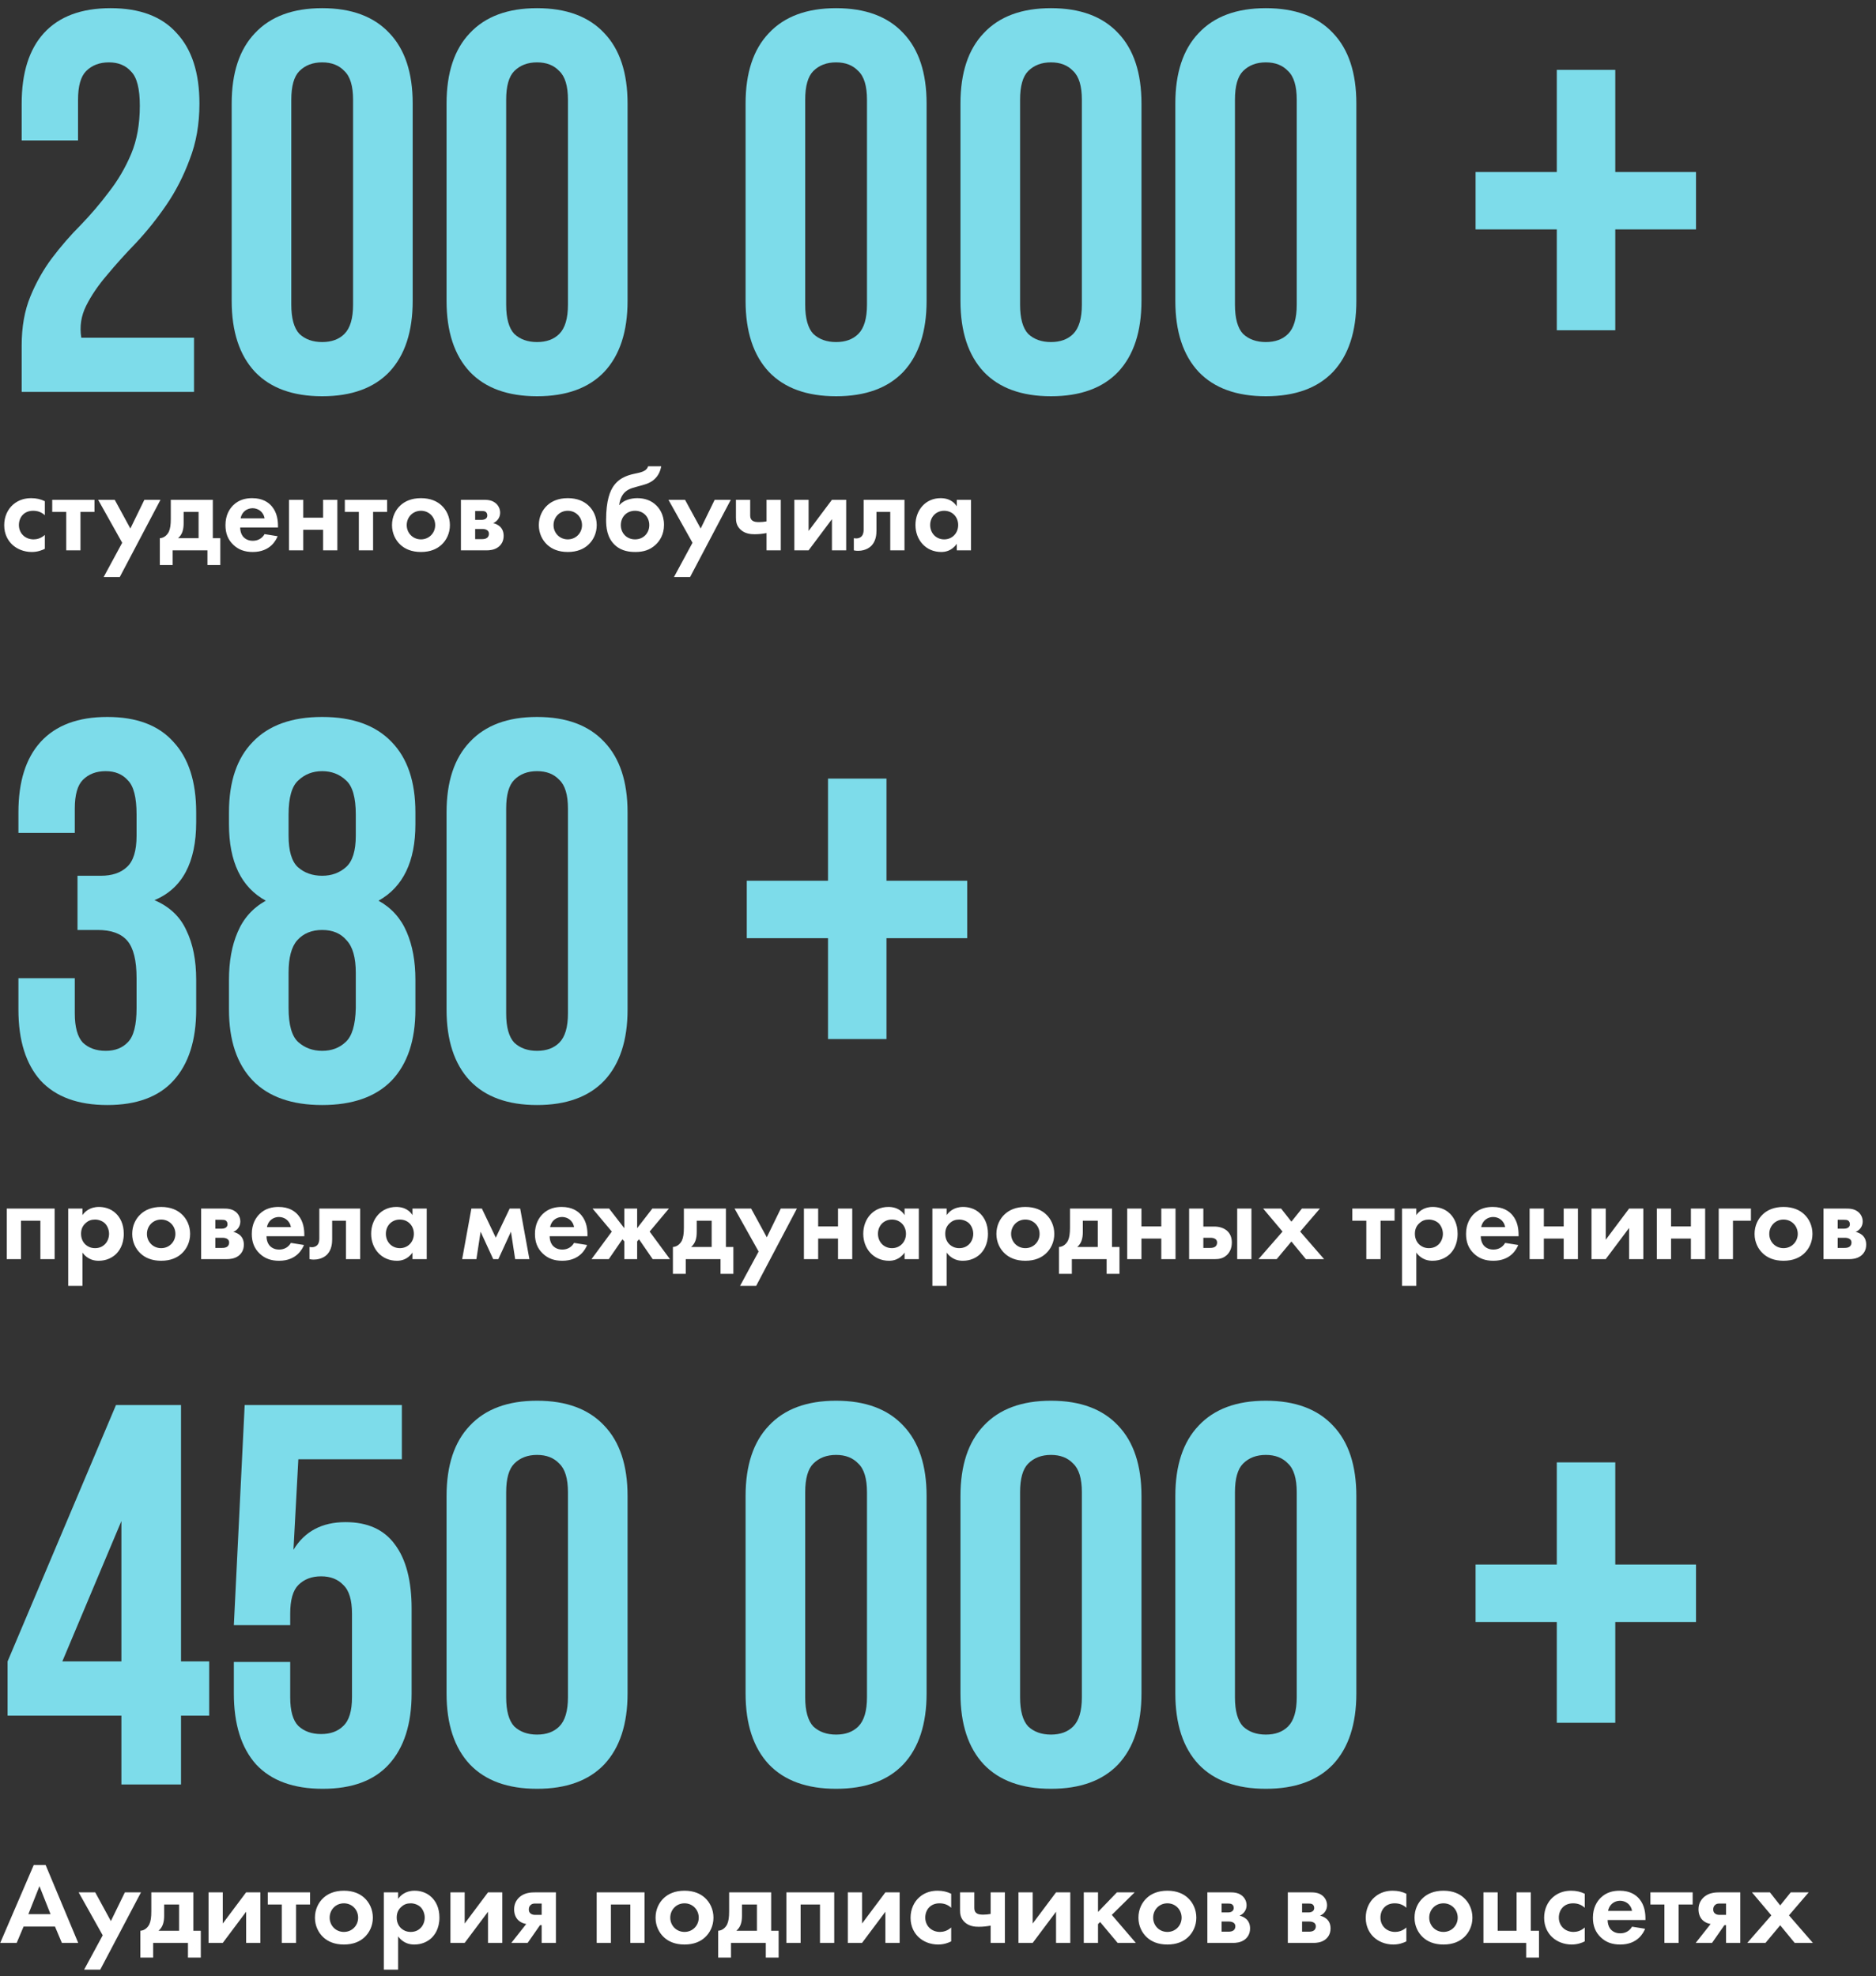 <?xml version="1.0" encoding="UTF-8"?> <svg xmlns="http://www.w3.org/2000/svg" width="225" height="237" viewBox="0 0 225 237" fill="none"><rect x="0" y="0" width="225" height="237" fill="#333333" stroke="none"/><path d="M5.376 60.106V61.786C5.012 61.45 4.564 61.254 3.976 61.254C2.842 61.254 2.268 62.08 2.268 62.962C2.268 63.956 3.01 64.684 4.032 64.684C4.41 64.684 4.914 64.572 5.376 64.152V65.818C5.04 65.986 4.508 66.196 3.808 66.196C2.856 66.196 2.016 65.832 1.47 65.314C1.008 64.88 0.504 64.124 0.504 62.99C0.504 61.926 0.938 61.072 1.554 60.526C2.296 59.868 3.15 59.742 3.738 59.742C4.368 59.742 4.886 59.868 5.376 60.106ZM11.332 61.394H9.652V66H7.944V61.394H6.264V59.938H11.332V61.394ZM12.43 69.206L14.656 65.09L11.772 59.938H13.76L15.636 63.382L17.316 59.938H19.248L14.362 69.206H12.43ZM20.485 59.938H25.525V64.544H26.421V67.764H24.881V66H20.709V67.764H19.169V64.544C19.701 64.516 20.065 64.138 20.247 63.774C20.415 63.41 20.485 62.934 20.485 62.22V59.938ZM23.817 64.544V61.394H22.025V62.738C22.025 63.522 21.857 64.11 21.353 64.544H23.817ZM31.731 64.054L33.299 64.306C33.117 64.754 32.431 66.196 30.317 66.196C29.337 66.196 28.595 65.916 27.993 65.342C27.321 64.712 27.041 63.928 27.041 62.976C27.041 61.772 27.531 61.03 27.965 60.596C28.679 59.896 29.519 59.742 30.247 59.742C31.479 59.742 32.193 60.232 32.613 60.736C33.257 61.506 33.341 62.458 33.341 63.116V63.256H28.805C28.805 63.62 28.903 64.012 29.099 64.278C29.281 64.53 29.659 64.852 30.317 64.852C30.961 64.852 31.451 64.544 31.731 64.054ZM28.861 62.164H31.731C31.591 61.338 30.919 60.946 30.289 60.946C29.659 60.946 29.001 61.352 28.861 62.164ZM34.664 66V59.938H36.372V62.08H38.752V59.938H40.46V66H38.752V63.536H36.372V66H34.664ZM46.427 61.394H44.747V66H43.039V61.394H41.359V59.938H46.427V61.394ZM50.488 59.742C51.636 59.742 52.42 60.12 52.938 60.596C53.54 61.142 53.96 61.982 53.96 62.976C53.96 63.956 53.54 64.796 52.938 65.342C52.42 65.818 51.636 66.196 50.488 66.196C49.34 66.196 48.556 65.818 48.038 65.342C47.436 64.796 47.016 63.956 47.016 62.976C47.016 61.982 47.436 61.142 48.038 60.596C48.556 60.12 49.34 59.742 50.488 59.742ZM50.488 64.684C51.482 64.684 52.196 63.9 52.196 62.976C52.196 62.024 51.468 61.254 50.488 61.254C49.508 61.254 48.78 62.024 48.78 62.976C48.78 63.9 49.494 64.684 50.488 64.684ZM55.281 59.938H57.955C58.361 59.938 58.921 59.938 59.397 60.302C59.747 60.568 59.985 60.988 59.985 61.492C59.985 62.01 59.691 62.5 59.145 62.738C59.425 62.794 59.719 62.934 59.943 63.13C60.209 63.368 60.405 63.732 60.405 64.264C60.405 64.978 60.055 65.384 59.761 65.608C59.271 65.972 58.669 66 58.403 66H55.281V59.938ZM56.989 62.346H57.773C57.801 62.346 58.039 62.346 58.221 62.234C58.375 62.136 58.445 61.996 58.445 61.814C58.445 61.59 58.347 61.45 58.249 61.38C58.109 61.282 57.913 61.282 57.745 61.282H56.989V62.346ZM56.989 64.656H57.787C57.969 64.656 58.235 64.642 58.417 64.502C58.529 64.418 58.641 64.25 58.641 64.012C58.641 63.788 58.529 63.648 58.417 63.578C58.235 63.452 57.983 63.438 57.829 63.438H56.989V64.656ZM68.097 59.742C69.245 59.742 70.029 60.12 70.547 60.596C71.149 61.142 71.569 61.982 71.569 62.976C71.569 63.956 71.149 64.796 70.547 65.342C70.029 65.818 69.245 66.196 68.097 66.196C66.949 66.196 66.165 65.818 65.647 65.342C65.045 64.796 64.625 63.956 64.625 62.976C64.625 61.982 65.045 61.142 65.647 60.596C66.165 60.12 66.949 59.742 68.097 59.742ZM68.097 64.684C69.091 64.684 69.805 63.9 69.805 62.976C69.805 62.024 69.077 61.254 68.097 61.254C67.117 61.254 66.389 62.024 66.389 62.976C66.389 63.9 67.103 64.684 68.097 64.684ZM77.734 55.92H79.302C79.022 57.586 77.692 57.992 77.314 58.104L76.684 58.286C76.166 58.44 75.452 58.552 74.962 59.014C74.598 59.35 74.318 59.924 74.276 60.568H74.304C74.766 59.98 75.676 59.742 76.432 59.742C77.342 59.742 78.112 60.022 78.7 60.596C79.036 60.918 79.638 61.66 79.638 62.948C79.638 64.124 79.106 64.894 78.616 65.342C77.944 65.958 77.174 66.196 76.208 66.196C75.55 66.196 74.57 66.112 73.786 65.398C72.778 64.488 72.694 63.2 72.694 62.332C72.694 60.008 73.17 58.86 73.618 58.244C74.402 57.166 75.536 56.928 76.348 56.76C77.244 56.578 77.594 56.354 77.734 55.92ZM76.166 64.684C77.174 64.684 77.874 63.928 77.874 62.976C77.874 62.01 77.188 61.254 76.166 61.254C75.144 61.254 74.458 62.01 74.458 62.976C74.458 63.928 75.158 64.684 76.166 64.684ZM80.831 69.206L83.056 65.09L80.172 59.938H82.16L84.037 63.382L85.716 59.938H87.648L82.763 69.206H80.831ZM91.934 66V63.928C91.5 64.012 91.01 64.068 90.506 64.068C90.044 64.068 89.344 64.012 88.812 63.508C88.322 63.046 88.266 62.528 88.266 62.08V59.938H89.974V61.73C89.974 61.94 89.974 62.192 90.184 62.388C90.422 62.612 90.828 62.612 91.052 62.612C91.36 62.612 91.626 62.584 91.934 62.528V59.938H93.642V66H91.934ZM95.271 59.938H96.979V63.676L99.779 59.938H101.487V66H99.779V62.262L96.979 66H95.271V59.938ZM108.481 59.938V66H106.773V61.394H105.121V63.62C105.121 64.11 105.051 64.866 104.547 65.412C104.421 65.552 103.903 66.056 102.909 66.056C102.741 66.056 102.573 66.042 102.405 66V64.544C102.489 64.558 102.587 64.572 102.671 64.572C103.049 64.572 103.259 64.418 103.371 64.278C103.553 64.054 103.581 63.746 103.581 63.508V59.938H108.481ZM114.753 60.722V59.938H116.461V66H114.753V65.216C114.137 66.098 113.325 66.196 112.891 66.196C111.029 66.196 109.797 64.74 109.797 62.962C109.797 61.17 111.015 59.742 112.807 59.742C113.269 59.742 114.179 59.826 114.753 60.722ZM113.241 61.254C112.261 61.254 111.561 61.996 111.561 62.962C111.561 63.928 112.261 64.684 113.241 64.684C114.221 64.684 114.921 63.928 114.921 62.962C114.921 61.996 114.221 61.254 113.241 61.254Z" fill="white"></path><path d="M16.77 12.68C16.77 10.643 16.423 9.278 15.73 8.585C15.08 7.848 14.192 7.48 13.065 7.48C11.938 7.48 11.028 7.827 10.335 8.52C9.685 9.17 9.36 10.318 9.36 11.965V16.84H2.6V12.42C2.6 8.737 3.488 5.92 5.265 3.97C7.085 1.977 9.75 0.98 13.26 0.98C16.77 0.98 19.413 1.977 21.19 3.97C23.01 5.92 23.92 8.737 23.92 12.42C23.92 14.89 23.53 17.122 22.75 19.115C22.013 21.108 21.082 22.928 19.955 24.575C18.828 26.222 17.615 27.738 16.315 29.125C15.015 30.468 13.845 31.768 12.805 33.025C11.765 34.238 10.942 35.452 10.335 36.665C9.728 37.878 9.533 39.157 9.75 40.5H23.27V47H2.6V41.41C2.6 39.2 2.947 37.25 3.64 35.56C4.333 33.87 5.2 32.332 6.24 30.945C7.323 29.515 8.472 28.193 9.685 26.98C10.898 25.723 12.025 24.402 13.065 23.015C14.148 21.628 15.037 20.112 15.73 18.465C16.423 16.818 16.77 14.89 16.77 12.68ZM34.937 36.535C34.937 38.182 35.261 39.352 35.911 40.045C36.605 40.695 37.515 41.02 38.642 41.02C39.768 41.02 40.657 40.695 41.306 40.045C42 39.352 42.346 38.182 42.346 36.535V11.965C42.346 10.318 42 9.17 41.306 8.52C40.657 7.827 39.768 7.48 38.642 7.48C37.515 7.48 36.605 7.827 35.911 8.52C35.261 9.17 34.937 10.318 34.937 11.965V36.535ZM27.787 12.42C27.787 8.737 28.718 5.92 30.581 3.97C32.445 1.977 35.132 0.98 38.642 0.98C42.151 0.98 44.838 1.977 46.702 3.97C48.565 5.92 49.496 8.737 49.496 12.42V36.08C49.496 39.763 48.565 42.602 46.702 44.595C44.838 46.545 42.151 47.52 38.642 47.52C35.132 47.52 32.445 46.545 30.581 44.595C28.718 42.602 27.787 39.763 27.787 36.08V12.42ZM60.708 36.535C60.708 38.182 61.033 39.352 61.683 40.045C62.376 40.695 63.286 41.02 64.413 41.02C65.54 41.02 66.428 40.695 67.078 40.045C67.771 39.352 68.118 38.182 68.118 36.535V11.965C68.118 10.318 67.771 9.17 67.078 8.52C66.428 7.827 65.54 7.48 64.413 7.48C63.286 7.48 62.376 7.827 61.683 8.52C61.033 9.17 60.708 10.318 60.708 11.965V36.535ZM53.558 12.42C53.558 8.737 54.49 5.92 56.353 3.97C58.216 1.977 60.903 0.98 64.413 0.98C67.923 0.98 70.61 1.977 72.473 3.97C74.336 5.92 75.268 8.737 75.268 12.42V36.08C75.268 39.763 74.336 42.602 72.473 44.595C70.61 46.545 67.923 47.52 64.413 47.52C60.903 47.52 58.216 46.545 56.353 44.595C54.49 42.602 53.558 39.763 53.558 36.08V12.42ZM96.572 36.535C96.572 38.182 96.897 39.352 97.547 40.045C98.241 40.695 99.151 41.02 100.277 41.02C101.404 41.02 102.292 40.695 102.942 40.045C103.636 39.352 103.982 38.182 103.982 36.535V11.965C103.982 10.318 103.636 9.17 102.942 8.52C102.292 7.827 101.404 7.48 100.277 7.48C99.151 7.48 98.241 7.827 97.547 8.52C96.897 9.17 96.572 10.318 96.572 11.965V36.535ZM89.422 12.42C89.422 8.737 90.354 5.92 92.217 3.97C94.081 1.977 96.767 0.98 100.277 0.98C103.787 0.98 106.474 1.977 108.337 3.97C110.201 5.92 111.132 8.737 111.132 12.42V36.08C111.132 39.763 110.201 42.602 108.337 44.595C106.474 46.545 103.787 47.52 100.277 47.52C96.767 47.52 94.081 46.545 92.217 44.595C90.354 42.602 89.422 39.763 89.422 36.08V12.42ZM122.344 36.535C122.344 38.182 122.669 39.352 123.319 40.045C124.012 40.695 124.922 41.02 126.049 41.02C127.175 41.02 128.064 40.695 128.714 40.045C129.407 39.352 129.754 38.182 129.754 36.535V11.965C129.754 10.318 129.407 9.17 128.714 8.52C128.064 7.827 127.175 7.48 126.049 7.48C124.922 7.48 124.012 7.827 123.319 8.52C122.669 9.17 122.344 10.318 122.344 11.965V36.535ZM115.194 12.42C115.194 8.737 116.125 5.92 117.989 3.97C119.852 1.977 122.539 0.98 126.049 0.98C129.559 0.98 132.245 1.977 134.109 3.97C135.972 5.92 136.904 8.737 136.904 12.42V36.08C136.904 39.763 135.972 42.602 134.109 44.595C132.245 46.545 129.559 47.52 126.049 47.52C122.539 47.52 119.852 46.545 117.989 44.595C116.125 42.602 115.194 39.763 115.194 36.08V12.42ZM148.115 36.535C148.115 38.182 148.44 39.352 149.09 40.045C149.784 40.695 150.694 41.02 151.82 41.02C152.947 41.02 153.835 40.695 154.485 40.045C155.179 39.352 155.525 38.182 155.525 36.535V11.965C155.525 10.318 155.179 9.17 154.485 8.52C153.835 7.827 152.947 7.48 151.82 7.48C150.694 7.48 149.784 7.827 149.09 8.52C148.44 9.17 148.115 10.318 148.115 11.965V36.535ZM140.965 12.42C140.965 8.737 141.897 5.92 143.76 3.97C145.624 1.977 148.31 0.98 151.82 0.98C155.33 0.98 158.017 1.977 159.88 3.97C161.744 5.92 162.675 8.737 162.675 12.42V36.08C162.675 39.763 161.744 42.602 159.88 44.595C158.017 46.545 155.33 47.52 151.82 47.52C148.31 47.52 145.624 46.545 143.76 44.595C141.897 42.602 140.965 39.763 140.965 36.08V12.42ZM193.73 20.625H203.411V27.513H193.73V39.605H186.716V27.513H176.973V20.625H186.716V8.375H193.73V20.625Z" fill="#7DDCEA"></path><path d="M0.812 144.938H6.552V151H4.844V146.394H2.52V151H0.812V144.938ZM9.889 150.216V154.206H8.181V144.938H9.889V145.722C10.155 145.344 10.743 144.742 11.863 144.742C12.395 144.742 13.249 144.868 13.935 145.554C14.383 146.002 14.845 146.758 14.845 147.962C14.845 149.334 14.243 150.076 13.893 150.412C13.431 150.846 12.731 151.196 11.835 151.196C11.415 151.196 10.561 151.126 9.889 150.216ZM11.401 146.254C10.953 146.254 10.603 146.38 10.295 146.66C9.917 146.982 9.721 147.402 9.721 147.962C9.721 148.522 9.945 148.984 10.281 149.278C10.505 149.474 10.869 149.684 11.401 149.684C11.961 149.684 12.325 149.46 12.549 149.25C12.913 148.914 13.081 148.41 13.081 147.962C13.081 147.514 12.899 147.01 12.563 146.688C12.255 146.408 11.807 146.254 11.401 146.254ZM19.329 144.742C20.477 144.742 21.262 145.12 21.779 145.596C22.381 146.142 22.802 146.982 22.802 147.976C22.802 148.956 22.381 149.796 21.779 150.342C21.262 150.818 20.477 151.196 19.329 151.196C18.181 151.196 17.398 150.818 16.88 150.342C16.277 149.796 15.857 148.956 15.857 147.976C15.857 146.982 16.277 146.142 16.88 145.596C17.398 145.12 18.181 144.742 19.329 144.742ZM19.329 149.684C20.323 149.684 21.038 148.9 21.038 147.976C21.038 147.024 20.309 146.254 19.329 146.254C18.349 146.254 17.622 147.024 17.622 147.976C17.622 148.9 18.335 149.684 19.329 149.684ZM24.122 144.938H26.797C27.203 144.938 27.762 144.938 28.238 145.302C28.588 145.568 28.826 145.988 28.826 146.492C28.826 147.01 28.532 147.5 27.986 147.738C28.267 147.794 28.561 147.934 28.785 148.13C29.05 148.368 29.247 148.732 29.247 149.264C29.247 149.978 28.896 150.384 28.602 150.608C28.113 150.972 27.511 151 27.244 151H24.122V144.938ZM25.831 147.346H26.614C26.642 147.346 26.881 147.346 27.062 147.234C27.216 147.136 27.287 146.996 27.287 146.814C27.287 146.59 27.189 146.45 27.09 146.38C26.951 146.282 26.755 146.282 26.587 146.282H25.831V147.346ZM25.831 149.656H26.628C26.811 149.656 27.076 149.642 27.259 149.502C27.37 149.418 27.483 149.25 27.483 149.012C27.483 148.788 27.37 148.648 27.259 148.578C27.076 148.452 26.825 148.438 26.671 148.438H25.831V149.656ZM34.889 149.054L36.457 149.306C36.275 149.754 35.589 151.196 33.475 151.196C32.495 151.196 31.753 150.916 31.151 150.342C30.479 149.712 30.199 148.928 30.199 147.976C30.199 146.772 30.689 146.03 31.123 145.596C31.837 144.896 32.677 144.742 33.405 144.742C34.637 144.742 35.351 145.232 35.771 145.736C36.415 146.506 36.499 147.458 36.499 148.116V148.256H31.963C31.963 148.62 32.061 149.012 32.257 149.278C32.439 149.53 32.817 149.852 33.475 149.852C34.119 149.852 34.609 149.544 34.889 149.054ZM32.019 147.164H34.889C34.749 146.338 34.077 145.946 33.447 145.946C32.817 145.946 32.159 146.352 32.019 147.164ZM43.198 144.938V151H41.49V146.394H39.838V148.62C39.838 149.11 39.768 149.866 39.264 150.412C39.138 150.552 38.62 151.056 37.626 151.056C37.458 151.056 37.29 151.042 37.122 151V149.544C37.206 149.558 37.304 149.572 37.388 149.572C37.766 149.572 37.976 149.418 38.088 149.278C38.27 149.054 38.298 148.746 38.298 148.508V144.938H43.198ZM49.47 145.722V144.938H51.178V151H49.47V150.216C48.854 151.098 48.042 151.196 47.608 151.196C45.746 151.196 44.514 149.74 44.514 147.962C44.514 146.17 45.732 144.742 47.524 144.742C47.986 144.742 48.896 144.826 49.47 145.722ZM47.958 146.254C46.978 146.254 46.278 146.996 46.278 147.962C46.278 148.928 46.978 149.684 47.958 149.684C48.938 149.684 49.638 148.928 49.638 147.962C49.638 146.996 48.938 146.254 47.958 146.254ZM55.43 151L56.536 144.938H57.796L59.462 148.424L61.128 144.938H62.388L63.494 151H61.786L61.282 147.71L59.77 151H59.154L57.642 147.71L57.138 151H55.43ZM68.85 149.054L70.418 149.306C70.236 149.754 69.55 151.196 67.436 151.196C66.456 151.196 65.714 150.916 65.112 150.342C64.44 149.712 64.16 148.928 64.16 147.976C64.16 146.772 64.65 146.03 65.084 145.596C65.798 144.896 66.638 144.742 67.366 144.742C68.598 144.742 69.312 145.232 69.732 145.736C70.376 146.506 70.46 147.458 70.46 148.116V148.256H65.924C65.924 148.62 66.022 149.012 66.218 149.278C66.4 149.53 66.778 149.852 67.436 149.852C68.08 149.852 68.57 149.544 68.85 149.054ZM65.98 147.164H68.85C68.71 146.338 68.038 145.946 67.408 145.946C66.778 145.946 66.12 146.352 65.98 147.164ZM74.877 144.938H76.417V147.29L78.237 144.938H80.225L77.915 147.696L80.351 151H78.279L76.641 148.62L76.417 148.872V151H74.877V148.872L74.653 148.62L73.015 151H70.943L73.379 147.696L71.069 144.938H73.057L74.877 147.29V144.938ZM82.022 144.938H87.062V149.544H87.958V152.764H86.418V151H82.246V152.764H80.706V149.544C81.238 149.516 81.602 149.138 81.784 148.774C81.952 148.41 82.022 147.934 82.022 147.22V144.938ZM85.354 149.544V146.394H83.562V147.738C83.562 148.522 83.394 149.11 82.89 149.544H85.354ZM88.76 154.206L90.986 150.09L88.102 144.938H90.09L91.966 148.382L93.646 144.938H95.578L90.692 154.206H88.76ZM96.419 151V144.938H98.127V147.08H100.507V144.938H102.215V151H100.507V148.536H98.127V151H96.419ZM108.491 145.722V144.938H110.199V151H108.491V150.216C107.875 151.098 107.063 151.196 106.629 151.196C104.767 151.196 103.535 149.74 103.535 147.962C103.535 146.17 104.753 144.742 106.545 144.742C107.007 144.742 107.917 144.826 108.491 145.722ZM106.979 146.254C105.999 146.254 105.299 146.996 105.299 147.962C105.299 148.928 105.999 149.684 106.979 149.684C107.959 149.684 108.659 148.928 108.659 147.962C108.659 146.996 107.959 146.254 106.979 146.254ZM113.536 150.216V154.206H111.828V144.938H113.536V145.722C113.802 145.344 114.39 144.742 115.51 144.742C116.042 144.742 116.896 144.868 117.582 145.554C118.03 146.002 118.492 146.758 118.492 147.962C118.492 149.334 117.89 150.076 117.54 150.412C117.078 150.846 116.378 151.196 115.482 151.196C115.062 151.196 114.208 151.126 113.536 150.216ZM115.048 146.254C114.6 146.254 114.25 146.38 113.942 146.66C113.564 146.982 113.368 147.402 113.368 147.962C113.368 148.522 113.592 148.984 113.928 149.278C114.152 149.474 114.516 149.684 115.048 149.684C115.608 149.684 115.972 149.46 116.196 149.25C116.56 148.914 116.728 148.41 116.728 147.962C116.728 147.514 116.546 147.01 116.21 146.688C115.902 146.408 115.454 146.254 115.048 146.254ZM122.976 144.742C124.124 144.742 124.908 145.12 125.426 145.596C126.028 146.142 126.448 146.982 126.448 147.976C126.448 148.956 126.028 149.796 125.426 150.342C124.908 150.818 124.124 151.196 122.976 151.196C121.828 151.196 121.044 150.818 120.526 150.342C119.924 149.796 119.504 148.956 119.504 147.976C119.504 146.982 119.924 146.142 120.526 145.596C121.044 145.12 121.828 144.742 122.976 144.742ZM122.976 149.684C123.97 149.684 124.684 148.9 124.684 147.976C124.684 147.024 123.956 146.254 122.976 146.254C121.996 146.254 121.268 147.024 121.268 147.976C121.268 148.9 121.982 149.684 122.976 149.684ZM128.329 144.938H133.369V149.544H134.265V152.764H132.725V151H128.553V152.764H127.013V149.544C127.545 149.516 127.909 149.138 128.091 148.774C128.259 148.41 128.329 147.934 128.329 147.22V144.938ZM131.661 149.544V146.394H129.869V147.738C129.869 148.522 129.701 149.11 129.197 149.544H131.661ZM135.193 151V144.938H136.901V147.08H139.281V144.938H140.989V151H139.281V148.536H136.901V151H135.193ZM142.617 144.938H144.325V147.094H145.655C146.187 147.094 146.859 147.248 147.279 147.71C147.545 147.99 147.741 148.41 147.741 149.012C147.741 149.81 147.391 150.3 147.097 150.552C146.649 150.944 146.145 151 145.739 151H142.617V144.938ZM144.325 149.656H145.123C145.305 149.656 145.571 149.642 145.753 149.502C145.865 149.418 145.977 149.25 145.977 149.012C145.977 148.788 145.865 148.648 145.753 148.578C145.571 148.452 145.319 148.438 145.165 148.438H144.325V149.656ZM148.385 144.938H150.093V151H148.385V144.938ZM150.938 151L153.822 147.696L151.498 144.938H153.654L154.886 146.506L156.146 144.938H158.302L155.936 147.696L158.806 151H156.622L154.886 148.886L153.122 151H150.938ZM167.259 146.394H165.579V151H163.871V146.394H162.191V144.938H167.259V146.394ZM169.864 150.216V154.206H168.156V144.938H169.864V145.722C170.13 145.344 170.718 144.742 171.838 144.742C172.37 144.742 173.224 144.868 173.91 145.554C174.358 146.002 174.82 146.758 174.82 147.962C174.82 149.334 174.218 150.076 173.868 150.412C173.406 150.846 172.706 151.196 171.81 151.196C171.39 151.196 170.536 151.126 169.864 150.216ZM171.376 146.254C170.928 146.254 170.578 146.38 170.27 146.66C169.892 146.982 169.696 147.402 169.696 147.962C169.696 148.522 169.92 148.984 170.256 149.278C170.48 149.474 170.844 149.684 171.376 149.684C171.936 149.684 172.3 149.46 172.524 149.25C172.888 148.914 173.056 148.41 173.056 147.962C173.056 147.514 172.874 147.01 172.538 146.688C172.23 146.408 171.782 146.254 171.376 146.254ZM180.522 149.054L182.09 149.306C181.908 149.754 181.222 151.196 179.108 151.196C178.128 151.196 177.386 150.916 176.784 150.342C176.112 149.712 175.832 148.928 175.832 147.976C175.832 146.772 176.322 146.03 176.756 145.596C177.47 144.896 178.31 144.742 179.038 144.742C180.27 144.742 180.984 145.232 181.404 145.736C182.048 146.506 182.132 147.458 182.132 148.116V148.256H177.596C177.596 148.62 177.694 149.012 177.89 149.278C178.072 149.53 178.45 149.852 179.108 149.852C179.752 149.852 180.242 149.544 180.522 149.054ZM177.652 147.164H180.522C180.382 146.338 179.71 145.946 179.08 145.946C178.45 145.946 177.792 146.352 177.652 147.164ZM183.455 151V144.938H185.163V147.08H187.543V144.938H189.251V151H187.543V148.536H185.163V151H183.455ZM190.878 144.938H192.586V148.676L195.386 144.938H197.094V151H195.386V147.262L192.586 151H190.878V144.938ZM198.712 151V144.938H200.42V147.08H202.8V144.938H204.508V151H202.8V148.536H200.42V151H198.712ZM206.136 151V144.938H210V146.394H207.844V151H206.136ZM213.908 144.742C215.056 144.742 215.84 145.12 216.358 145.596C216.96 146.142 217.38 146.982 217.38 147.976C217.38 148.956 216.96 149.796 216.358 150.342C215.84 150.818 215.056 151.196 213.908 151.196C212.76 151.196 211.976 150.818 211.458 150.342C210.856 149.796 210.436 148.956 210.436 147.976C210.436 146.982 210.856 146.142 211.458 145.596C211.976 145.12 212.76 144.742 213.908 144.742ZM213.908 149.684C214.902 149.684 215.616 148.9 215.616 147.976C215.616 147.024 214.888 146.254 213.908 146.254C212.928 146.254 212.2 147.024 212.2 147.976C212.2 148.9 212.914 149.684 213.908 149.684ZM218.701 144.938H221.375C221.781 144.938 222.341 144.938 222.817 145.302C223.167 145.568 223.405 145.988 223.405 146.492C223.405 147.01 223.111 147.5 222.565 147.738C222.845 147.794 223.139 147.934 223.363 148.13C223.629 148.368 223.825 148.732 223.825 149.264C223.825 149.978 223.475 150.384 223.181 150.608C222.691 150.972 222.089 151 221.823 151H218.701V144.938ZM220.409 147.346H221.193C221.221 147.346 221.459 147.346 221.641 147.234C221.795 147.136 221.865 146.996 221.865 146.814C221.865 146.59 221.767 146.45 221.669 146.38C221.529 146.282 221.333 146.282 221.165 146.282H220.409V147.346ZM220.409 149.656H221.207C221.389 149.656 221.655 149.642 221.837 149.502C221.949 149.418 222.061 149.25 222.061 149.012C222.061 148.788 221.949 148.648 221.837 148.578C221.655 148.452 221.403 148.438 221.249 148.438H220.409V149.656Z" fill="white"></path><path d="M16.38 97.68C16.38 95.643 16.033 94.278 15.34 93.585C14.69 92.848 13.802 92.48 12.675 92.48C11.548 92.48 10.638 92.827 9.945 93.52C9.295 94.17 8.97 95.318 8.97 96.965V99.89H2.21V97.42C2.21 93.737 3.098 90.92 4.875 88.97C6.695 86.977 9.36 85.98 12.87 85.98C16.38 85.98 19.023 86.977 20.8 88.97C22.62 90.92 23.53 93.737 23.53 97.42V98.59C23.53 103.443 21.862 106.563 18.525 107.95C20.345 108.73 21.623 109.943 22.36 111.59C23.14 113.193 23.53 115.165 23.53 117.505V121.08C23.53 124.763 22.62 127.602 20.8 129.595C19.023 131.545 16.38 132.52 12.87 132.52C9.36 132.52 6.695 131.545 4.875 129.595C3.098 127.602 2.21 124.763 2.21 121.08V117.31H8.97V121.535C8.97 123.182 9.295 124.352 9.945 125.045C10.638 125.695 11.548 126.02 12.675 126.02C13.802 126.02 14.69 125.673 15.34 124.98C16.033 124.287 16.38 122.922 16.38 120.885V117.31C16.38 115.187 16.012 113.692 15.275 112.825C14.538 111.958 13.347 111.525 11.7 111.525H9.295V105.025H12.09C13.433 105.025 14.473 104.678 15.21 103.985C15.99 103.292 16.38 102.035 16.38 100.215V97.68ZM49.822 121.08C49.822 124.763 48.868 127.602 46.962 129.595C45.055 131.545 42.282 132.52 38.642 132.52C35.002 132.52 32.228 131.545 30.322 129.595C28.415 127.602 27.462 124.763 27.462 121.08V117.505C27.462 115.295 27.808 113.388 28.502 111.785C29.195 110.138 30.322 108.882 31.881 108.015C28.935 106.412 27.462 103.357 27.462 98.85V97.42C27.462 93.737 28.415 90.92 30.322 88.97C32.228 86.977 35.002 85.98 38.642 85.98C42.282 85.98 45.055 86.977 46.962 88.97C48.868 90.92 49.822 93.737 49.822 97.42V98.85C49.822 103.313 48.348 106.368 45.401 108.015C46.962 108.882 48.088 110.138 48.782 111.785C49.475 113.388 49.822 115.295 49.822 117.505V121.08ZM34.611 120.885C34.611 122.922 35.002 124.287 35.782 124.98C36.562 125.673 37.515 126.02 38.642 126.02C39.768 126.02 40.7 125.673 41.437 124.98C42.217 124.287 42.628 122.922 42.672 120.885V116.66C42.672 114.84 42.303 113.54 41.566 112.76C40.873 111.937 39.898 111.525 38.642 111.525C37.385 111.525 36.388 111.937 35.651 112.76C34.958 113.54 34.611 114.84 34.611 116.66V120.885ZM34.611 100.215C34.611 102.035 34.98 103.292 35.717 103.985C36.496 104.678 37.471 105.025 38.642 105.025C39.768 105.025 40.721 104.678 41.502 103.985C42.282 103.292 42.672 102.035 42.672 100.215V97.68C42.672 95.643 42.282 94.278 41.502 93.585C40.721 92.848 39.768 92.48 38.642 92.48C37.515 92.48 36.562 92.848 35.782 93.585C35.002 94.278 34.611 95.643 34.611 97.68V100.215ZM60.708 121.535C60.708 123.182 61.033 124.352 61.683 125.045C62.376 125.695 63.286 126.02 64.413 126.02C65.54 126.02 66.428 125.695 67.078 125.045C67.771 124.352 68.118 123.182 68.118 121.535V96.965C68.118 95.318 67.771 94.17 67.078 93.52C66.428 92.827 65.54 92.48 64.413 92.48C63.286 92.48 62.376 92.827 61.683 93.52C61.033 94.17 60.708 95.318 60.708 96.965V121.535ZM53.558 97.42C53.558 93.737 54.49 90.92 56.353 88.97C58.216 86.977 60.903 85.98 64.413 85.98C67.923 85.98 70.61 86.977 72.473 88.97C74.336 90.92 75.268 93.737 75.268 97.42V121.08C75.268 124.763 74.336 127.602 72.473 129.595C70.61 131.545 67.923 132.52 64.413 132.52C60.903 132.52 58.216 131.545 56.353 129.595C54.49 127.602 53.558 124.763 53.558 121.08V97.42ZM106.323 105.625H116.003V112.513H106.323V124.605H99.309V112.513H89.565V105.625H99.309V93.374H106.323V105.625Z" fill="#7DDCEA"></path><path d="M7.42 233L6.594 231.04H2.828L2.002 233H0.028L4.046 223.662H5.474L9.38 233H7.42ZM3.402 229.556H6.062L4.732 226.196L3.402 229.556ZM10.092 236.206L12.318 232.09L9.434 226.938H11.422L13.298 230.382L14.978 226.938H16.91L12.024 236.206H10.092ZM18.147 226.938H23.187V231.544H24.083V234.764H22.543V233H18.371V234.764H16.831V231.544C17.363 231.516 17.727 231.138 17.909 230.774C18.077 230.41 18.147 229.934 18.147 229.22V226.938ZM21.479 231.544V228.394H19.687V229.738C19.687 230.522 19.519 231.11 19.015 231.544H21.479ZM25.011 226.938H26.719V230.676L29.519 226.938H31.227V233H29.519V229.262L26.719 233H25.011V226.938ZM37.185 228.394H35.505V233H33.797V228.394H32.117V226.938H37.185V228.394ZM41.245 226.742C42.394 226.742 43.178 227.12 43.696 227.596C44.297 228.142 44.718 228.982 44.718 229.976C44.718 230.956 44.297 231.796 43.696 232.342C43.178 232.818 42.394 233.196 41.245 233.196C40.097 233.196 39.313 232.818 38.795 232.342C38.194 231.796 37.773 230.956 37.773 229.976C37.773 228.982 38.194 228.142 38.795 227.596C39.313 227.12 40.097 226.742 41.245 226.742ZM41.245 231.684C42.239 231.684 42.953 230.9 42.953 229.976C42.953 229.024 42.225 228.254 41.245 228.254C40.266 228.254 39.538 229.024 39.538 229.976C39.538 230.9 40.252 231.684 41.245 231.684ZM47.747 232.216V236.206H46.039V226.938H47.747V227.722C48.013 227.344 48.601 226.742 49.721 226.742C50.253 226.742 51.107 226.868 51.793 227.554C52.241 228.002 52.703 228.758 52.703 229.962C52.703 231.334 52.101 232.076 51.751 232.412C51.289 232.846 50.589 233.196 49.693 233.196C49.273 233.196 48.419 233.126 47.747 232.216ZM49.259 228.254C48.811 228.254 48.461 228.38 48.153 228.66C47.775 228.982 47.579 229.402 47.579 229.962C47.579 230.522 47.803 230.984 48.139 231.278C48.363 231.474 48.727 231.684 49.259 231.684C49.819 231.684 50.183 231.46 50.407 231.25C50.771 230.914 50.939 230.41 50.939 229.962C50.939 229.514 50.757 229.01 50.421 228.688C50.113 228.408 49.665 228.254 49.259 228.254ZM54.023 226.938H55.731V230.676L58.531 226.938H60.239V233H58.531V229.262L55.731 233H54.023V226.938ZM61.325 233L63.117 230.732C63.019 230.718 62.515 230.634 62.137 230.256C61.899 230.018 61.661 229.598 61.661 228.968C61.661 228.212 62.039 227.722 62.389 227.442C62.991 226.966 63.691 226.938 64.265 226.938H66.673V233H64.965V230.872H64.769L63.285 233H61.325ZM64.965 229.64V228.282H64.223C64.027 228.282 63.831 228.282 63.649 228.45C63.481 228.604 63.425 228.786 63.425 228.982C63.425 229.178 63.467 229.346 63.649 229.486C63.831 229.626 64.041 229.64 64.223 229.64H64.965ZM71.564 226.938H77.304V233H75.596V228.394H73.272V233H71.564V226.938ZM82.097 226.742C83.245 226.742 84.029 227.12 84.547 227.596C85.149 228.142 85.569 228.982 85.569 229.976C85.569 230.956 85.149 231.796 84.547 232.342C84.029 232.818 83.245 233.196 82.097 233.196C80.949 233.196 80.165 232.818 79.647 232.342C79.045 231.796 78.625 230.956 78.625 229.976C78.625 228.982 79.045 228.142 79.647 227.596C80.165 227.12 80.949 226.742 82.097 226.742ZM82.097 231.684C83.091 231.684 83.805 230.9 83.805 229.976C83.805 229.024 83.077 228.254 82.097 228.254C81.117 228.254 80.389 229.024 80.389 229.976C80.389 230.9 81.103 231.684 82.097 231.684ZM87.45 226.938H92.49V231.544H93.386V234.764H91.846V233H87.674V234.764H86.134V231.544C86.666 231.516 87.03 231.138 87.212 230.774C87.38 230.41 87.45 229.934 87.45 229.22V226.938ZM90.782 231.544V228.394H88.99V229.738C88.99 230.522 88.822 231.11 88.318 231.544H90.782ZM94.314 226.938H100.054V233H98.346V228.394H96.022V233H94.314V226.938ZM101.683 226.938H103.391V230.676L106.191 226.938H107.899V233H106.191V229.262L103.391 233H101.683V226.938ZM114.081 227.106V228.786C113.717 228.45 113.269 228.254 112.681 228.254C111.547 228.254 110.973 229.08 110.973 229.962C110.973 230.956 111.715 231.684 112.737 231.684C113.115 231.684 113.619 231.572 114.081 231.152V232.818C113.745 232.986 113.213 233.196 112.513 233.196C111.561 233.196 110.721 232.832 110.175 232.314C109.713 231.88 109.209 231.124 109.209 229.99C109.209 228.926 109.643 228.072 110.259 227.526C111.001 226.868 111.855 226.742 112.443 226.742C113.073 226.742 113.591 226.868 114.081 227.106ZM118.813 233V230.928C118.379 231.012 117.889 231.068 117.385 231.068C116.923 231.068 116.223 231.012 115.691 230.508C115.201 230.046 115.145 229.528 115.145 229.08V226.938H116.853V228.73C116.853 228.94 116.853 229.192 117.063 229.388C117.301 229.612 117.707 229.612 117.931 229.612C118.239 229.612 118.505 229.584 118.813 229.528V226.938H120.521V233H118.813ZM122.15 226.938H123.858V230.676L126.658 226.938H128.366V233H126.658V229.262L123.858 233H122.15V226.938ZM129.984 226.938H131.692V229.29L133.96 226.938H136.088L133.344 229.64L136.228 233H134.044L131.944 230.494L131.692 230.746V233H129.984V226.938ZM140.011 226.742C141.159 226.742 141.943 227.12 142.461 227.596C143.063 228.142 143.483 228.982 143.483 229.976C143.483 230.956 143.063 231.796 142.461 232.342C141.943 232.818 141.159 233.196 140.011 233.196C138.863 233.196 138.079 232.818 137.561 232.342C136.959 231.796 136.539 230.956 136.539 229.976C136.539 228.982 136.959 228.142 137.561 227.596C138.079 227.12 138.863 226.742 140.011 226.742ZM140.011 231.684C141.005 231.684 141.719 230.9 141.719 229.976C141.719 229.024 140.991 228.254 140.011 228.254C139.031 228.254 138.303 229.024 138.303 229.976C138.303 230.9 139.017 231.684 140.011 231.684ZM144.804 226.938H147.478C147.884 226.938 148.444 226.938 148.92 227.302C149.27 227.568 149.508 227.988 149.508 228.492C149.508 229.01 149.214 229.5 148.668 229.738C148.948 229.794 149.242 229.934 149.466 230.13C149.732 230.368 149.928 230.732 149.928 231.264C149.928 231.978 149.578 232.384 149.284 232.608C148.794 232.972 148.192 233 147.926 233H144.804V226.938ZM146.512 229.346H147.296C147.324 229.346 147.562 229.346 147.744 229.234C147.898 229.136 147.968 228.996 147.968 228.814C147.968 228.59 147.87 228.45 147.772 228.38C147.632 228.282 147.436 228.282 147.268 228.282H146.512V229.346ZM146.512 231.656H147.31C147.492 231.656 147.758 231.642 147.94 231.502C148.052 231.418 148.164 231.25 148.164 231.012C148.164 230.788 148.052 230.648 147.94 230.578C147.758 230.452 147.506 230.438 147.352 230.438H146.512V231.656ZM154.457 226.938H157.131C157.537 226.938 158.097 226.938 158.573 227.302C158.923 227.568 159.161 227.988 159.161 228.492C159.161 229.01 158.867 229.5 158.321 229.738C158.601 229.794 158.895 229.934 159.119 230.13C159.385 230.368 159.581 230.732 159.581 231.264C159.581 231.978 159.231 232.384 158.937 232.608C158.447 232.972 157.845 233 157.579 233H154.457V226.938ZM156.165 229.346H156.949C156.977 229.346 157.215 229.346 157.397 229.234C157.551 229.136 157.621 228.996 157.621 228.814C157.621 228.59 157.523 228.45 157.425 228.38C157.285 228.282 157.089 228.282 156.921 228.282H156.165V229.346ZM156.165 231.656H156.963C157.145 231.656 157.411 231.642 157.593 231.502C157.705 231.418 157.817 231.25 157.817 231.012C157.817 230.788 157.705 230.648 157.593 230.578C157.411 230.452 157.159 230.438 157.005 230.438H156.165V231.656ZM168.673 227.106V228.786C168.309 228.45 167.861 228.254 167.273 228.254C166.139 228.254 165.565 229.08 165.565 229.962C165.565 230.956 166.307 231.684 167.329 231.684C167.707 231.684 168.211 231.572 168.673 231.152V232.818C168.337 232.986 167.805 233.196 167.105 233.196C166.153 233.196 165.313 232.832 164.767 232.314C164.305 231.88 163.801 231.124 163.801 229.99C163.801 228.926 164.235 228.072 164.851 227.526C165.593 226.868 166.447 226.742 167.035 226.742C167.665 226.742 168.183 226.868 168.673 227.106ZM173.124 226.742C174.272 226.742 175.056 227.12 175.574 227.596C176.176 228.142 176.596 228.982 176.596 229.976C176.596 230.956 176.176 231.796 175.574 232.342C175.056 232.818 174.272 233.196 173.124 233.196C171.976 233.196 171.192 232.818 170.674 232.342C170.072 231.796 169.652 230.956 169.652 229.976C169.652 228.982 170.072 228.142 170.674 227.596C171.192 227.12 171.976 226.742 173.124 226.742ZM173.124 231.684C174.118 231.684 174.832 230.9 174.832 229.976C174.832 229.024 174.104 228.254 173.124 228.254C172.144 228.254 171.416 229.024 171.416 229.976C171.416 230.9 172.13 231.684 173.124 231.684ZM177.917 233V226.938H179.625V231.544H181.893V226.938H183.601V231.544H184.581V234.764H183.041V233H177.917ZM190.069 227.106V228.786C189.705 228.45 189.257 228.254 188.669 228.254C187.535 228.254 186.961 229.08 186.961 229.962C186.961 230.956 187.703 231.684 188.725 231.684C189.103 231.684 189.607 231.572 190.069 231.152V232.818C189.733 232.986 189.201 233.196 188.501 233.196C187.549 233.196 186.709 232.832 186.163 232.314C185.701 231.88 185.197 231.124 185.197 229.99C185.197 228.926 185.631 228.072 186.247 227.526C186.989 226.868 187.843 226.742 188.431 226.742C189.061 226.742 189.579 226.868 190.069 227.106ZM195.739 231.054L197.307 231.306C197.125 231.754 196.439 233.196 194.325 233.196C193.345 233.196 192.603 232.916 192.001 232.342C191.329 231.712 191.049 230.928 191.049 229.976C191.049 228.772 191.539 228.03 191.973 227.596C192.687 226.896 193.527 226.742 194.255 226.742C195.487 226.742 196.201 227.232 196.621 227.736C197.265 228.506 197.349 229.458 197.349 230.116V230.256H192.813C192.813 230.62 192.911 231.012 193.107 231.278C193.289 231.53 193.667 231.852 194.325 231.852C194.969 231.852 195.459 231.544 195.739 231.054ZM192.869 229.164H195.739C195.599 228.338 194.927 227.946 194.297 227.946C193.667 227.946 193.009 228.352 192.869 229.164ZM203.011 228.394H201.331V233H199.623V228.394H197.943V226.938H203.011V228.394ZM203.376 233L205.168 230.732C205.07 230.718 204.566 230.634 204.188 230.256C203.95 230.018 203.712 229.598 203.712 228.968C203.712 228.212 204.09 227.722 204.44 227.442C205.042 226.966 205.742 226.938 206.316 226.938H208.724V233H207.016V230.872H206.82L205.336 233H203.376ZM207.016 229.64V228.282H206.274C206.078 228.282 205.882 228.282 205.7 228.45C205.532 228.604 205.476 228.786 205.476 228.982C205.476 229.178 205.518 229.346 205.7 229.486C205.882 229.626 206.092 229.64 206.274 229.64H207.016ZM209.563 233L212.447 229.696L210.123 226.938H212.279L213.511 228.506L214.771 226.938H216.927L214.561 229.696L217.431 233H215.247L213.511 230.886L211.747 233H209.563Z" fill="white"></path><path d="M0.91 199.245L13.91 168.5H21.71V199.245H25.09V205.745H21.71V214H14.56V205.745H0.91V199.245ZM14.56 199.245V182.41L7.475 199.245H14.56ZM34.806 199.31V203.535C34.806 205.182 35.132 206.33 35.782 206.98C36.475 207.63 37.385 207.955 38.511 207.955C39.638 207.955 40.526 207.63 41.176 206.98C41.87 206.33 42.217 205.182 42.217 203.535V193.525C42.217 191.878 41.87 190.73 41.176 190.08C40.526 189.387 39.638 189.04 38.511 189.04C37.385 189.04 36.475 189.387 35.782 190.08C35.132 190.73 34.806 191.878 34.806 193.525V194.89H28.047L29.346 168.5H48.197V175H35.782L35.197 185.855C36.54 183.645 38.62 182.54 41.437 182.54C44.08 182.54 46.051 183.428 47.352 185.205C48.695 186.982 49.367 189.56 49.367 192.94V203.08C49.367 206.763 48.456 209.602 46.636 211.595C44.86 213.545 42.217 214.52 38.706 214.52C35.197 214.52 32.532 213.545 30.712 211.595C28.935 209.602 28.047 206.763 28.047 203.08V199.31H34.806ZM60.708 203.535C60.708 205.182 61.033 206.352 61.683 207.045C62.376 207.695 63.286 208.02 64.413 208.02C65.54 208.02 66.428 207.695 67.078 207.045C67.771 206.352 68.118 205.182 68.118 203.535V178.965C68.118 177.318 67.771 176.17 67.078 175.52C66.428 174.827 65.54 174.48 64.413 174.48C63.286 174.48 62.376 174.827 61.683 175.52C61.033 176.17 60.708 177.318 60.708 178.965V203.535ZM53.558 179.42C53.558 175.737 54.49 172.92 56.353 170.97C58.216 168.977 60.903 167.98 64.413 167.98C67.923 167.98 70.61 168.977 72.473 170.97C74.336 172.92 75.268 175.737 75.268 179.42V203.08C75.268 206.763 74.336 209.602 72.473 211.595C70.61 213.545 67.923 214.52 64.413 214.52C60.903 214.52 58.216 213.545 56.353 211.595C54.49 209.602 53.558 206.763 53.558 203.08V179.42ZM96.572 203.535C96.572 205.182 96.897 206.352 97.547 207.045C98.241 207.695 99.151 208.02 100.277 208.02C101.404 208.02 102.292 207.695 102.942 207.045C103.636 206.352 103.982 205.182 103.982 203.535V178.965C103.982 177.318 103.636 176.17 102.942 175.52C102.292 174.827 101.404 174.48 100.277 174.48C99.151 174.48 98.241 174.827 97.547 175.52C96.897 176.17 96.572 177.318 96.572 178.965V203.535ZM89.422 179.42C89.422 175.737 90.354 172.92 92.217 170.97C94.081 168.977 96.767 167.98 100.277 167.98C103.787 167.98 106.474 168.977 108.337 170.97C110.201 172.92 111.132 175.737 111.132 179.42V203.08C111.132 206.763 110.201 209.602 108.337 211.595C106.474 213.545 103.787 214.52 100.277 214.52C96.767 214.52 94.081 213.545 92.217 211.595C90.354 209.602 89.422 206.763 89.422 203.08V179.42ZM122.344 203.535C122.344 205.182 122.669 206.352 123.319 207.045C124.012 207.695 124.922 208.02 126.049 208.02C127.175 208.02 128.064 207.695 128.714 207.045C129.407 206.352 129.754 205.182 129.754 203.535V178.965C129.754 177.318 129.407 176.17 128.714 175.52C128.064 174.827 127.175 174.48 126.049 174.48C124.922 174.48 124.012 174.827 123.319 175.52C122.669 176.17 122.344 177.318 122.344 178.965V203.535ZM115.194 179.42C115.194 175.737 116.125 172.92 117.989 170.97C119.852 168.977 122.539 167.98 126.049 167.98C129.559 167.98 132.245 168.977 134.109 170.97C135.972 172.92 136.904 175.737 136.904 179.42V203.08C136.904 206.763 135.972 209.602 134.109 211.595C132.245 213.545 129.559 214.52 126.049 214.52C122.539 214.52 119.852 213.545 117.989 211.595C116.125 209.602 115.194 206.763 115.194 203.08V179.42ZM148.115 203.535C148.115 205.182 148.44 206.352 149.09 207.045C149.784 207.695 150.694 208.02 151.82 208.02C152.947 208.02 153.835 207.695 154.485 207.045C155.179 206.352 155.525 205.182 155.525 203.535V178.965C155.525 177.318 155.179 176.17 154.485 175.52C153.835 174.827 152.947 174.48 151.82 174.48C150.694 174.48 149.784 174.827 149.09 175.52C148.44 176.17 148.115 177.318 148.115 178.965V203.535ZM140.965 179.42C140.965 175.737 141.897 172.92 143.76 170.97C145.624 168.977 148.31 167.98 151.82 167.98C155.33 167.98 158.017 168.977 159.88 170.97C161.744 172.92 162.675 175.737 162.675 179.42V203.08C162.675 206.763 161.744 209.602 159.88 211.595C158.017 213.545 155.33 214.52 151.82 214.52C148.31 214.52 145.624 213.545 143.76 211.595C141.897 209.602 140.965 206.763 140.965 203.08V179.42ZM193.73 187.625H203.411V194.513H193.73V206.605H186.716V194.513H176.973V187.625H186.716V175.375H193.73V187.625Z" fill="#7DDCEA"></path></svg> 